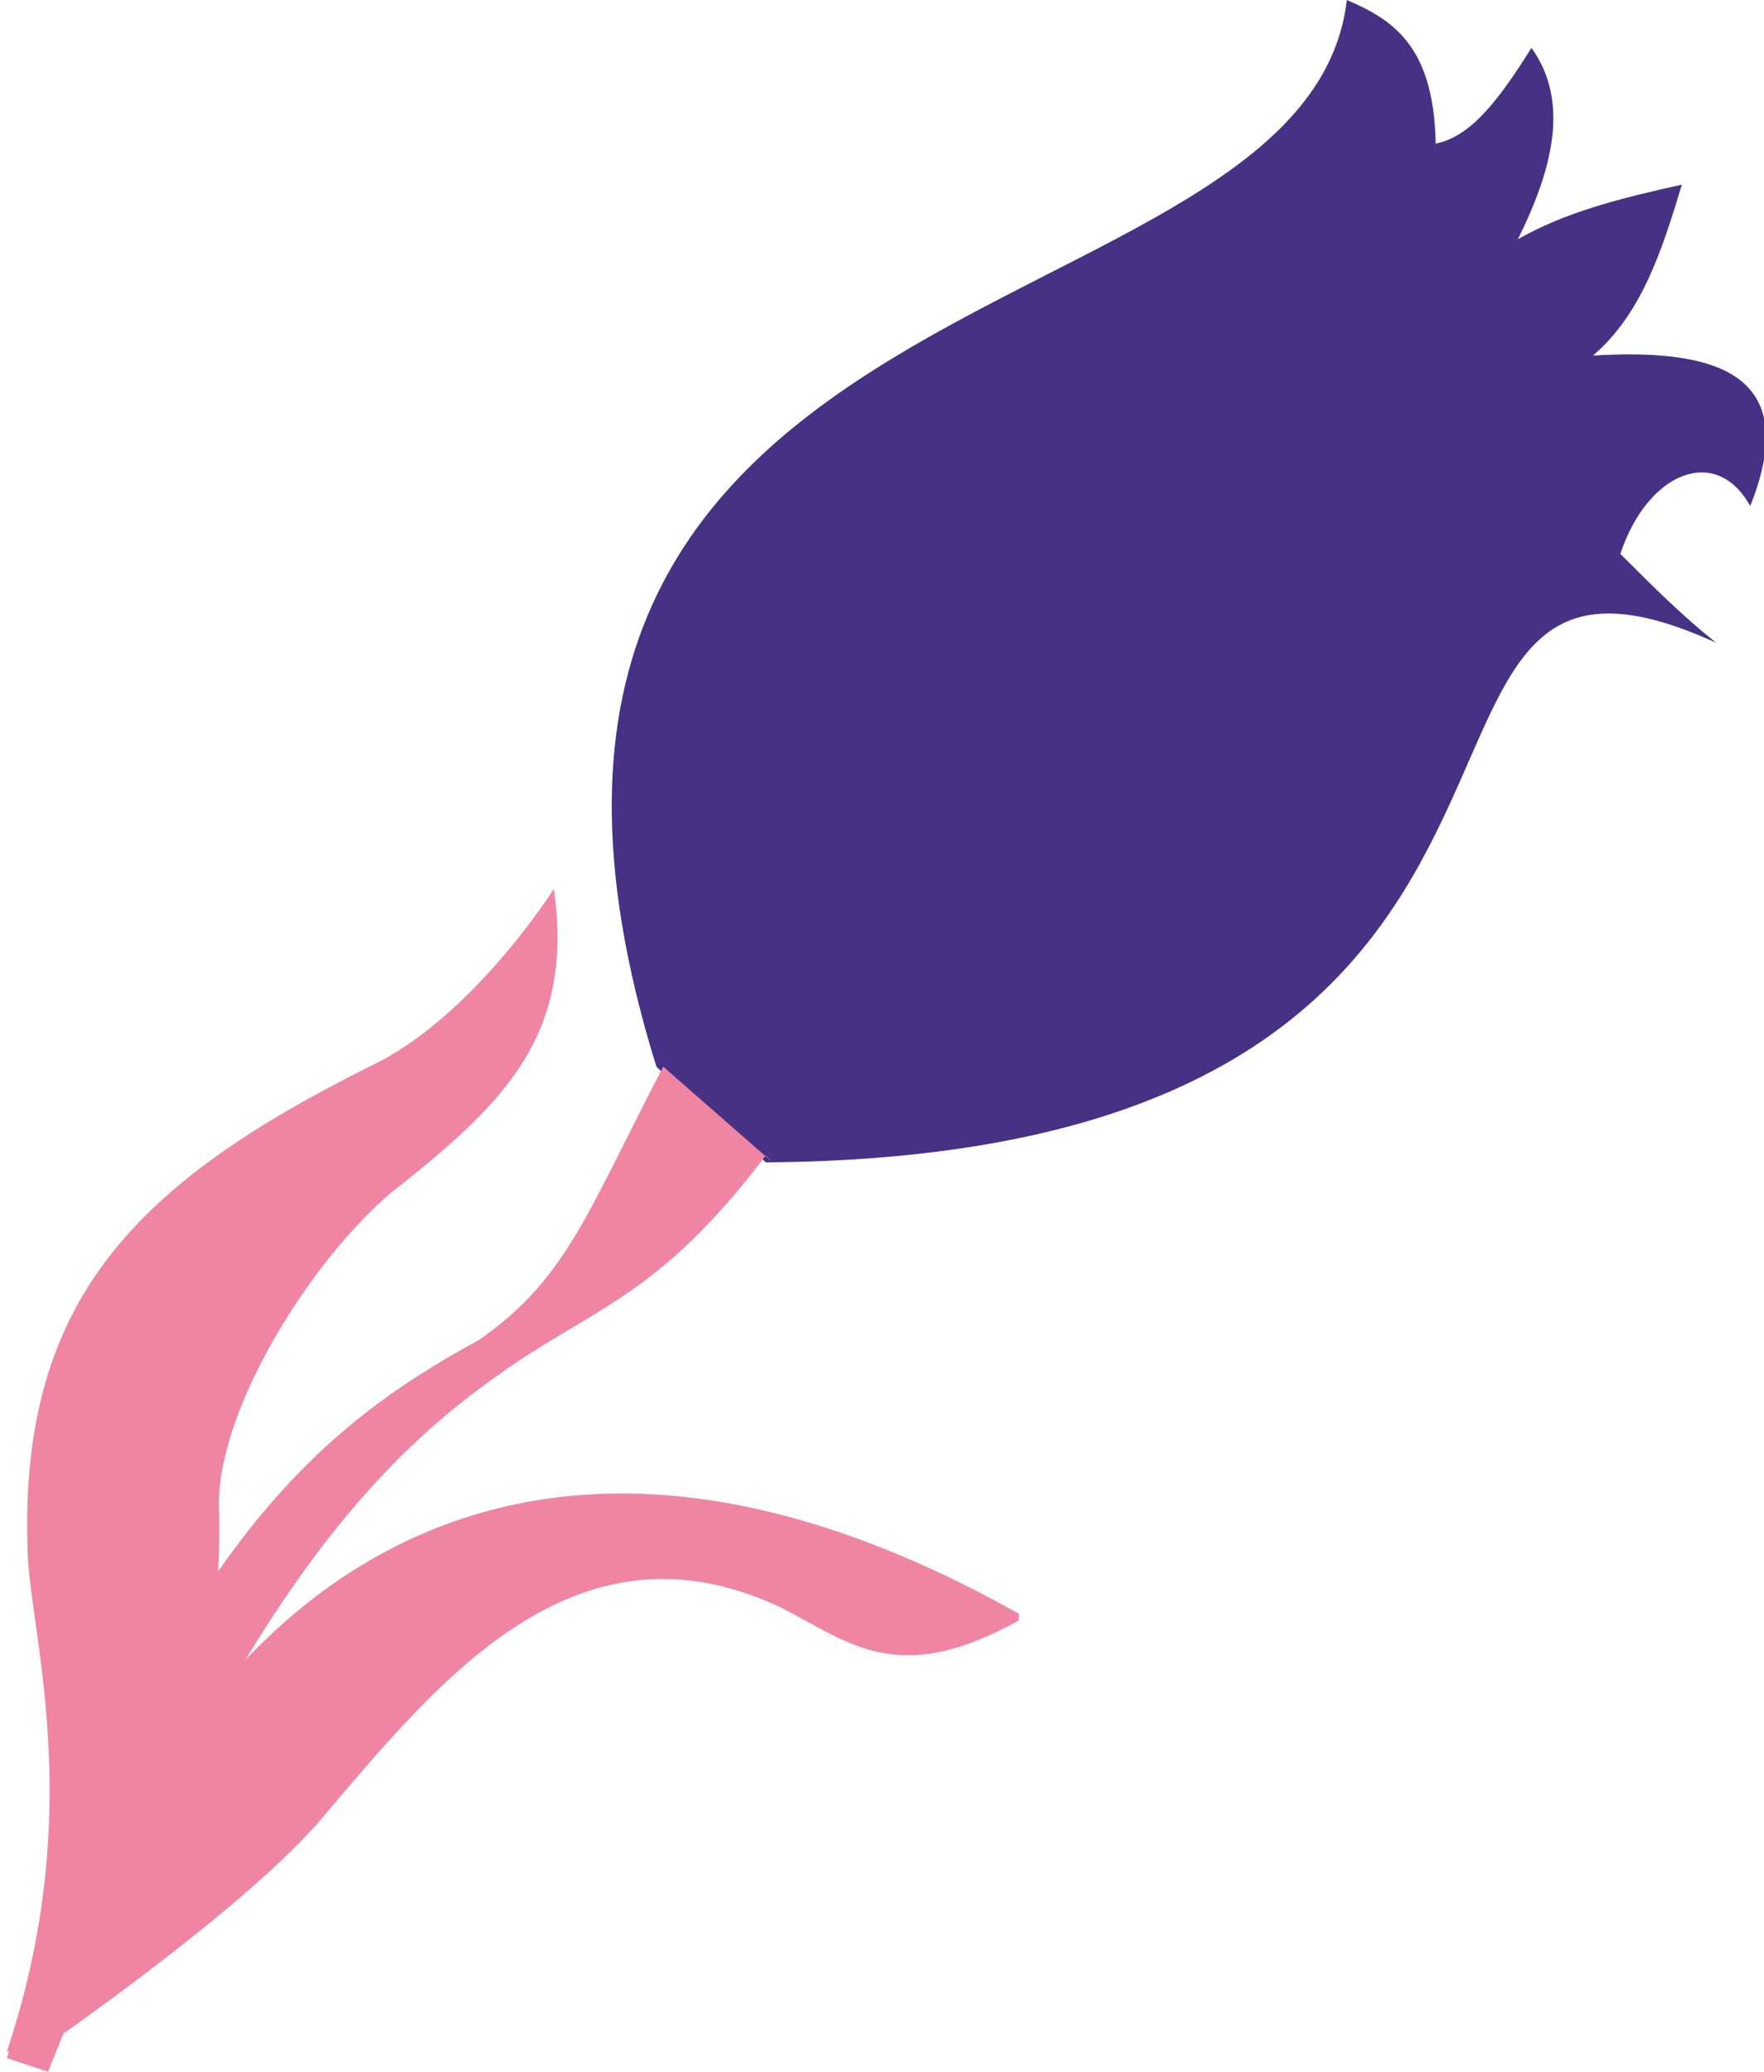 <?xml version="1.0" encoding="UTF-8"?> <svg xmlns="http://www.w3.org/2000/svg" xmlns:xlink="http://www.w3.org/1999/xlink" xml:space="preserve" width="22.544mm" height="26.473mm" version="1.1" style="shape-rendering:geometricPrecision; text-rendering:geometricPrecision; image-rendering:optimizeQuality; fill-rule:evenodd; clip-rule:evenodd" viewBox="0 0 258 303"> <defs> <style type="text/css"> .fil0 {fill:#463185} .fil2 {fill:#EF85A3} .fil1 {fill:#EF85A3;fill-rule:nonzero} </style> </defs> <g id="Слой_x0020_1">  <g id="_883240800"> <path class="fil0" d="M210 22c0,-15 -6,-19 -13,-22 -6,51 -138,37 -101,156 5,5 11,9 16,14 133,-1 82,-102 139,-76 -5,-4 -9,-8 -14,-13 4,-12 14,-16 19,-7 8,-20 -6,-23 -23,-22 7,-6 10,-15 13,-25 -9,2 -17,4 -24,8 6,-12 7,-21 2,-28 -5,8 -9,13 -14,14z"></path> <path class="fil1" d="M112 169c-16,21 -25,22 -39,32 -20,14 -40,37 -66,102l-6 -2c21,-72 45,-92 69,-105 13,-9 16,-19 27,-40l16 14z"></path> <path class="fil2" d="M2 300c19,-25 31,-47 30,-80 0,-15 15,-38 27,-47 15,-12 25,-22 22,-43 0,0 -12,19 -27,26 -34,17 -51,34 -50,70 0,12 9,38 -3,74z"></path> <path class="fil2" d="M149 237c-18,10 -25,3 -35,-2 -30,-14 -50,11 -67,31 -11,13 -40,33 -40,33 10,-45 53,-113 142,-63z"></path> </g> </g> </svg> 
